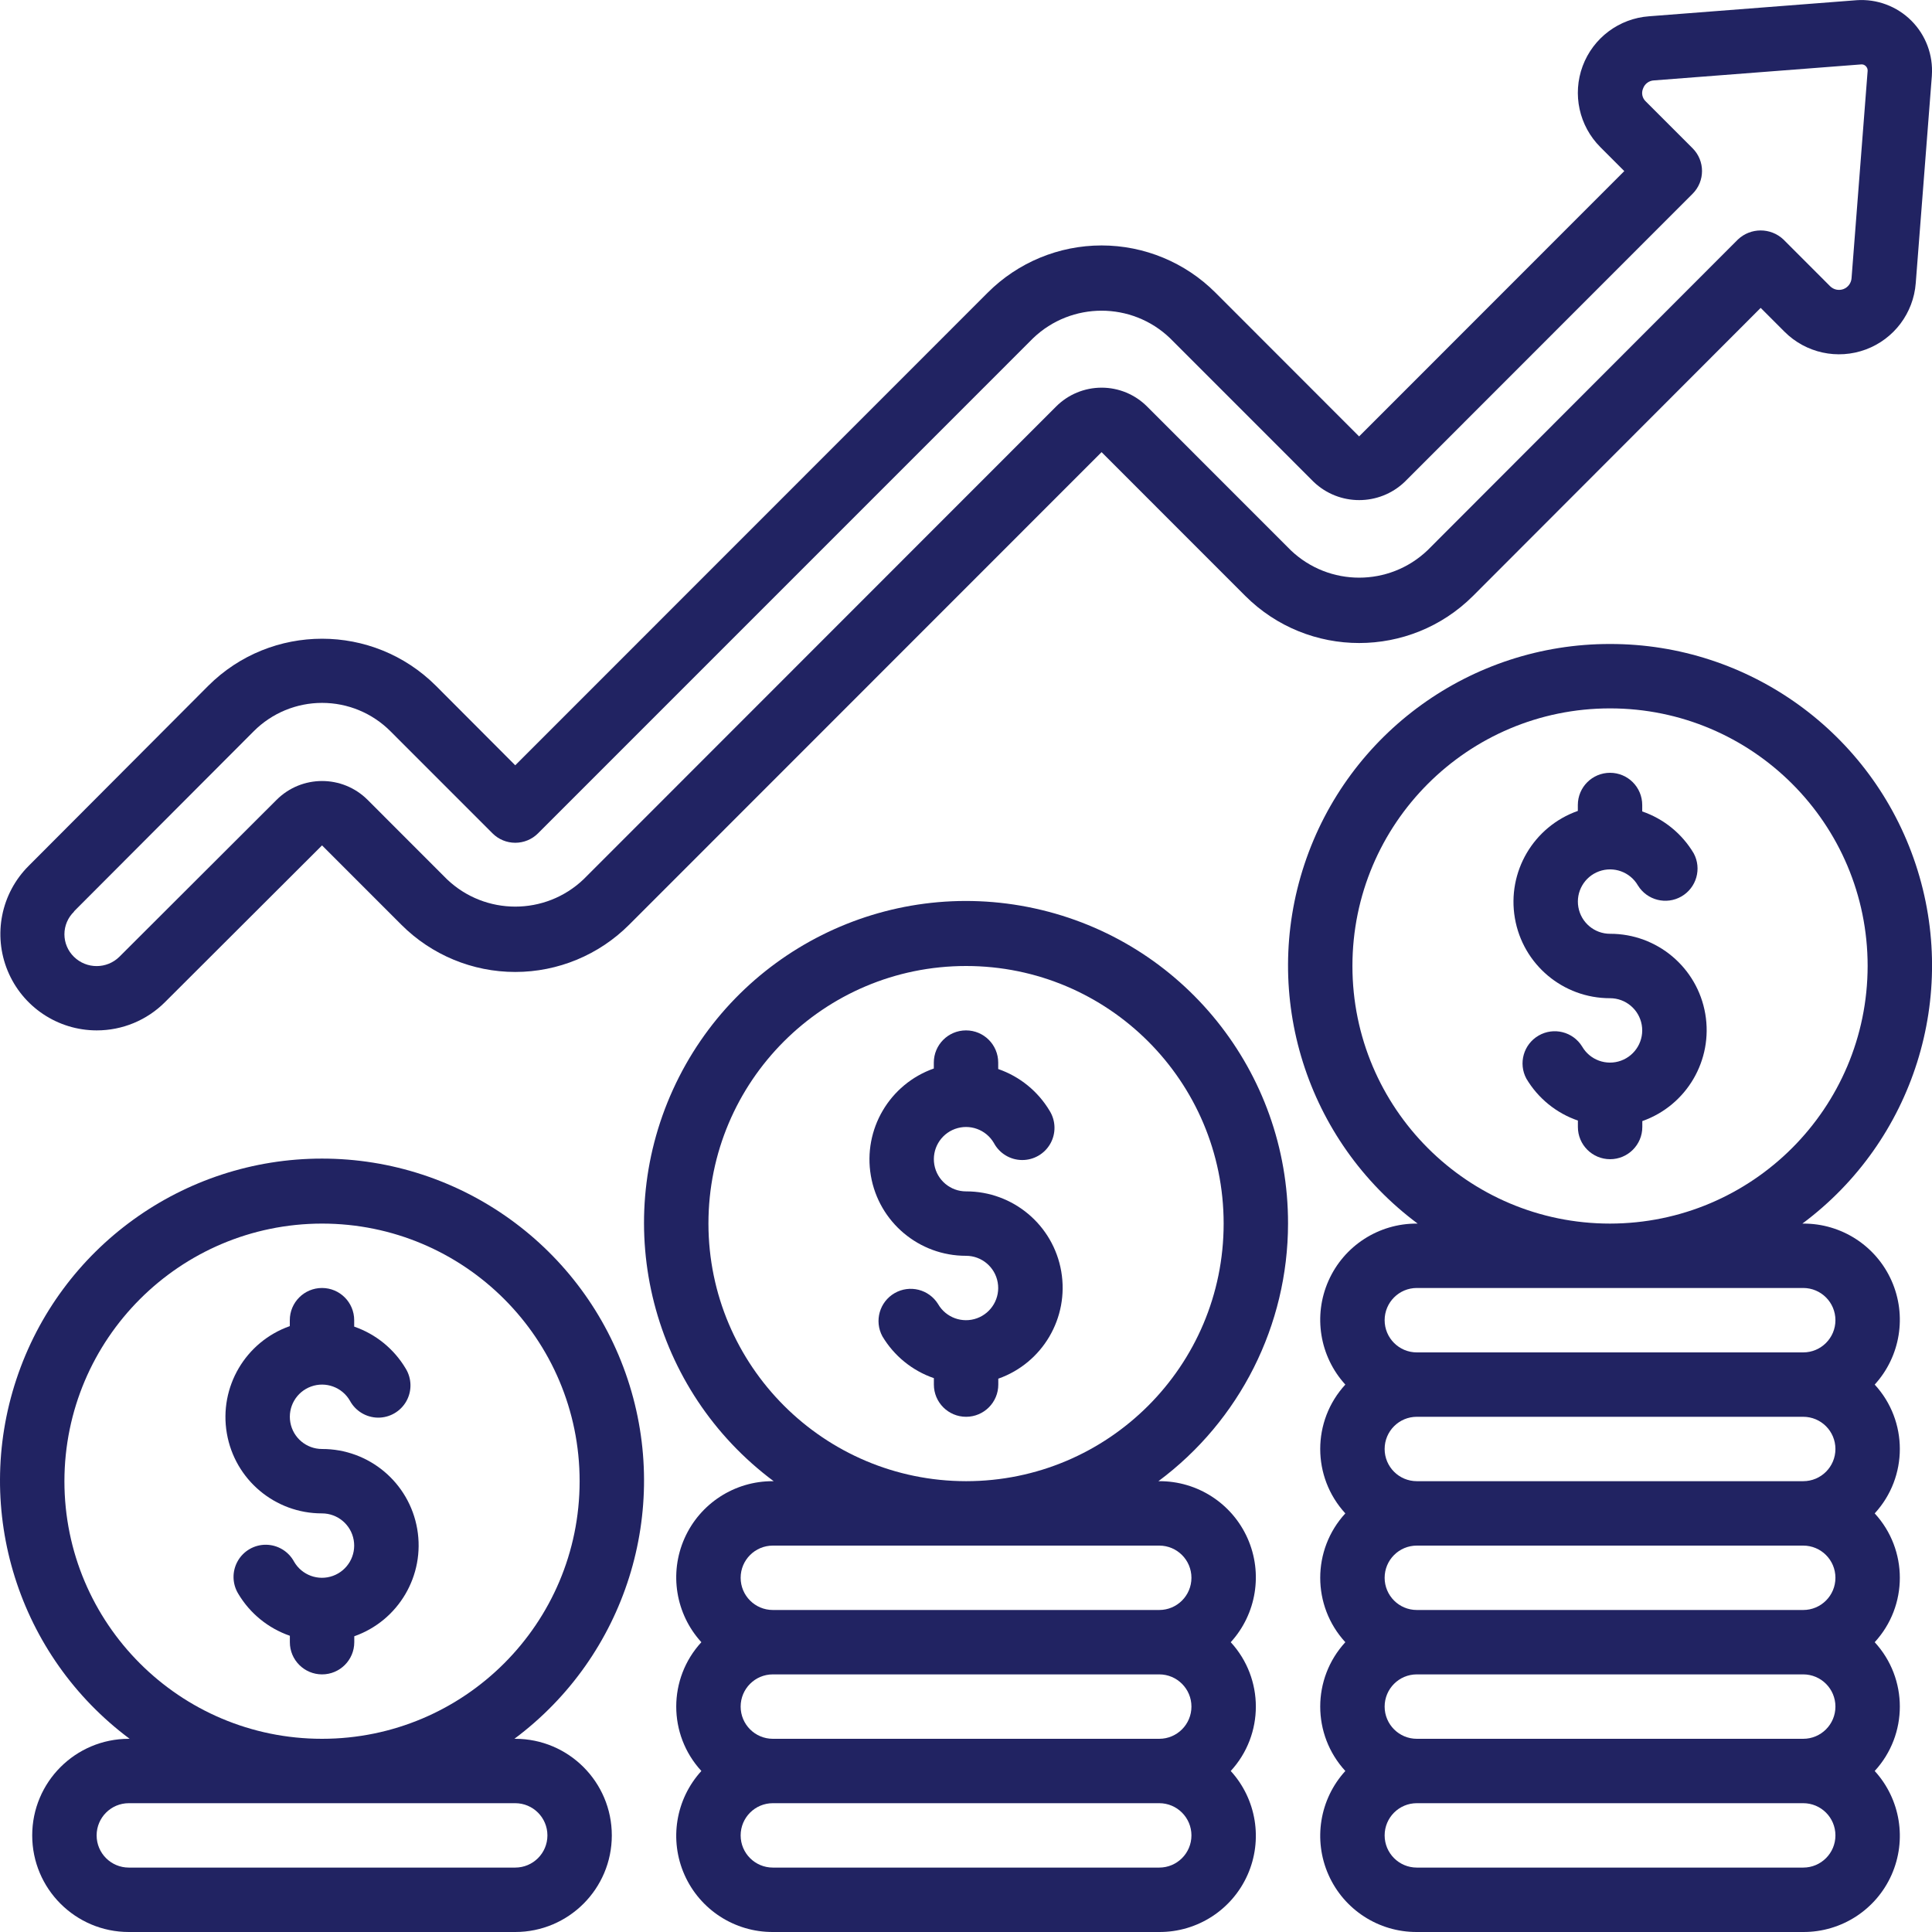 <svg xmlns="http://www.w3.org/2000/svg" width="70" height="70" viewBox="0 0 70 70" fill="none"><path d="M3.502 37.333C4.43 37.335 5.321 36.967 5.977 36.31C6.068 36.219 11.668 30.63 11.668 30.63L14.542 33.505C15.636 34.6 17.12 35.216 18.668 35.216C20.216 35.216 21.701 34.6 22.795 33.505L39.912 16.382L45.118 21.59C47.398 23.867 51.092 23.867 53.372 21.59L63.793 11.155L64.658 12.021C65.429 12.791 66.578 13.042 67.6 12.663C68.622 12.284 69.329 11.345 69.411 10.258L69.995 2.744V2.732C70.045 1.995 69.775 1.273 69.253 0.75C68.731 0.228 68.008 -0.043 67.272 0.007L59.75 0.59C58.664 0.668 57.723 1.373 57.343 2.393C56.963 3.414 57.214 4.562 57.985 5.332L58.851 6.199L49.243 15.812L44.039 10.604C42.945 9.509 41.46 8.893 39.912 8.893C38.364 8.893 36.88 9.509 35.786 10.604L18.668 27.728L15.797 24.85C13.517 22.573 9.823 22.573 7.543 24.85L1.039 31.372C0.039 32.369 -0.261 33.87 0.278 35.175C0.817 36.48 2.09 37.332 3.502 37.333ZM2.685 33.017L9.194 26.494C9.85 25.836 10.741 25.467 11.67 25.467C12.599 25.467 13.49 25.836 14.146 26.494L17.844 30.193C18.062 30.412 18.359 30.535 18.669 30.535C18.979 30.535 19.276 30.412 19.494 30.193L37.435 12.25C38.821 10.926 41.003 10.926 42.389 12.25L47.595 17.458C48.518 18.34 49.972 18.34 50.895 17.458L61.326 7.021C61.781 6.565 61.781 5.828 61.326 5.372L59.631 3.677C59.503 3.558 59.462 3.372 59.53 3.211C59.589 3.039 59.746 2.921 59.928 2.913L67.444 2.333C67.503 2.331 67.56 2.353 67.601 2.396C67.647 2.44 67.672 2.503 67.668 2.567L67.085 10.08C67.072 10.258 66.957 10.412 66.79 10.475C66.623 10.537 66.434 10.496 66.308 10.37L64.618 8.678C64.154 8.24 63.43 8.24 62.967 8.678L51.721 19.939C50.334 21.26 48.156 21.26 46.769 19.939L41.563 14.731C41.126 14.292 40.532 14.045 39.912 14.046C39.294 14.046 38.7 14.292 38.264 14.73L21.146 31.856C19.76 33.179 17.579 33.179 16.193 31.856L13.319 28.98C12.408 28.07 10.932 28.07 10.021 28.98L4.324 34.667C3.867 35.115 3.136 35.115 2.679 34.667C2.459 34.453 2.334 34.158 2.334 33.851C2.334 33.543 2.459 33.248 2.679 33.034L2.685 33.017Z" fill="#212362"></path><path d="M46.668 44.333C46.678 38.84 42.855 34.083 37.487 32.913C32.12 31.742 26.663 34.475 24.385 39.474C22.107 44.473 23.626 50.384 28.031 53.666H28.002C26.618 53.66 25.362 54.473 24.801 55.737C24.24 57.001 24.479 58.478 25.412 59.5C24.198 60.819 24.198 62.848 25.412 64.166C24.479 65.188 24.24 66.665 24.801 67.929C25.362 69.193 26.618 70.006 28.002 70H42.002C43.385 70.006 44.641 69.193 45.202 67.929C45.763 66.665 45.524 65.188 44.592 64.166C45.805 62.848 45.805 60.819 44.592 59.5C45.524 58.478 45.763 57.001 45.202 55.737C44.641 54.473 43.385 53.66 42.002 53.666H41.972C44.924 51.471 46.665 48.011 46.668 44.333ZM43.168 61.833C43.168 62.477 42.646 63 42.002 63H28.002C27.357 63 26.835 62.477 26.835 61.833C26.835 61.189 27.357 60.666 28.002 60.666H42.002C42.646 60.666 43.168 61.189 43.168 61.833ZM42.002 67.666H28.002C27.357 67.666 26.835 67.144 26.835 66.5C26.835 65.856 27.357 65.333 28.002 65.333H42.002C42.646 65.333 43.168 65.856 43.168 66.5C43.168 67.144 42.646 67.666 42.002 67.666ZM42.002 56C42.646 56 43.168 56.522 43.168 57.166C43.168 57.811 42.646 58.333 42.002 58.333H28.002C27.357 58.333 26.835 57.811 26.835 57.166C26.835 56.522 27.357 56 28.002 56H42.002ZM25.668 44.333C25.668 39.178 29.847 35 35.002 35C40.156 35 44.335 39.178 44.335 44.333C44.335 49.488 40.156 53.666 35.002 53.666C29.849 53.661 25.674 49.485 25.668 44.333Z" fill="#212362"></path><path fill-rule="evenodd" clip-rule="evenodd" d="M35.001 43.166C34.435 43.166 33.951 42.759 33.853 42.202C33.755 41.644 34.071 41.097 34.603 40.903C35.135 40.71 35.729 40.926 36.012 41.416C36.214 41.791 36.603 42.026 37.028 42.03C37.453 42.034 37.847 41.807 38.056 41.436C38.265 41.066 38.255 40.611 38.032 40.25C37.609 39.54 36.948 39.003 36.167 38.733V38.5C36.167 37.855 35.645 37.333 35.001 37.333C34.356 37.333 33.834 37.855 33.834 38.5V38.714C32.228 39.28 31.264 40.922 31.553 42.6C31.841 44.278 33.298 45.503 35.001 45.5C35.567 45.5 36.051 45.907 36.149 46.465C36.247 47.022 35.93 47.569 35.398 47.763C34.866 47.956 34.272 47.74 33.989 47.25C33.657 46.713 32.959 46.538 32.413 46.853C31.867 47.169 31.671 47.861 31.97 48.416C32.393 49.127 33.055 49.664 33.836 49.933V50.166C33.836 50.811 34.359 51.333 35.003 51.333C35.647 51.333 36.17 50.811 36.17 50.166V49.952C37.776 49.386 38.74 47.744 38.451 46.065C38.162 44.387 36.704 43.162 35.001 43.166Z" fill="#212362"></path><path d="M58.334 23.333C53.309 23.327 48.845 26.545 47.262 31.315C45.679 36.084 47.332 41.332 51.364 44.333H51.334C49.951 44.327 48.695 45.139 48.134 46.404C47.573 47.668 47.812 49.144 48.744 50.166C47.531 51.485 47.531 53.514 48.744 54.833C47.531 56.152 47.531 58.181 48.744 59.5C47.531 60.819 47.531 62.847 48.744 64.166C47.812 65.188 47.573 66.665 48.134 67.929C48.695 69.193 49.951 70.006 51.334 70H65.334C66.718 70.006 67.974 69.193 68.535 67.929C69.096 66.665 68.857 65.188 67.924 64.166C69.138 62.847 69.138 60.819 67.924 59.5C69.138 58.181 69.138 56.152 67.924 54.833C69.138 53.514 69.138 51.485 67.924 50.166C68.857 49.144 69.096 47.668 68.535 46.404C67.974 45.139 66.718 44.327 65.334 44.333H65.304C69.337 41.333 70.991 36.085 69.408 31.314C67.825 26.544 63.361 23.326 58.334 23.333ZM66.501 52.5C66.501 53.144 65.979 53.666 65.334 53.666H51.334C50.69 53.666 50.168 53.144 50.168 52.5C50.168 51.855 50.69 51.333 51.334 51.333H65.334C65.979 51.333 66.501 51.855 66.501 52.5ZM66.501 57.166C66.501 57.811 65.979 58.333 65.334 58.333H51.334C50.69 58.333 50.168 57.811 50.168 57.166C50.168 56.522 50.69 56 51.334 56H65.334C65.979 56 66.501 56.522 66.501 57.166ZM66.501 61.833C66.501 62.477 65.979 63 65.334 63H51.334C50.69 63 50.168 62.477 50.168 61.833C50.168 61.189 50.69 60.666 51.334 60.666H65.334C65.979 60.666 66.501 61.189 66.501 61.833ZM65.334 67.666H51.334C50.69 67.666 50.168 67.144 50.168 66.5C50.168 65.855 50.69 65.333 51.334 65.333H65.334C65.979 65.333 66.501 65.855 66.501 66.5C66.501 67.144 65.979 67.666 65.334 67.666ZM65.334 46.666C65.979 46.666 66.501 47.189 66.501 47.833C66.501 48.477 65.979 49 65.334 49H51.334C50.69 49 50.168 48.477 50.168 47.833C50.168 47.189 50.69 46.666 51.334 46.666H65.334ZM58.334 44.333C53.18 44.333 49.001 40.154 49.001 35C49.001 29.845 53.18 25.666 58.334 25.666C63.489 25.666 67.668 29.845 67.668 35C67.662 40.152 63.487 44.327 58.334 44.333Z" fill="#212362"></path><path fill-rule="evenodd" clip-rule="evenodd" d="M58.335 33.833C57.769 33.833 57.285 33.426 57.187 32.868C57.089 32.311 57.405 31.764 57.937 31.57C58.469 31.377 59.063 31.593 59.346 32.083C59.678 32.62 60.376 32.795 60.922 32.48C61.468 32.164 61.665 31.472 61.366 30.917C60.943 30.206 60.283 29.669 59.501 29.4V29.167C59.501 28.522 58.979 28 58.335 28C57.69 28 57.168 28.522 57.168 29.167V29.381C55.562 29.947 54.598 31.588 54.887 33.267C55.175 34.945 56.632 36.17 58.335 36.167C58.901 36.167 59.385 36.574 59.483 37.132C59.581 37.689 59.264 38.236 58.732 38.43C58.2 38.623 57.606 38.407 57.323 37.917C56.991 37.38 56.294 37.205 55.748 37.52C55.201 37.836 55.005 38.528 55.304 39.083C55.727 39.794 56.388 40.331 57.17 40.6V40.833C57.17 41.478 57.693 42 58.337 42C58.981 42 59.504 41.478 59.504 40.833V40.619C61.11 40.053 62.074 38.411 61.785 36.732C61.496 35.054 60.038 33.829 58.335 33.833Z" fill="#212362"></path><path d="M4.697 63H4.667C2.734 63 1.167 64.567 1.167 66.5C1.167 68.433 2.734 70 4.667 70H18.667C20.6 70 22.167 68.433 22.167 66.5C22.167 64.567 20.6 63 18.667 63H18.638C22.67 59.995 24.324 54.745 22.741 49.973C21.159 45.2 16.696 41.978 11.667 41.978C6.639 41.978 2.176 45.2 0.594 49.973C-0.989 54.745 0.664 59.995 4.697 63ZM18.667 65.333C19.312 65.333 19.834 65.856 19.834 66.5C19.834 67.144 19.312 67.666 18.667 67.666H4.667C4.023 67.666 3.501 67.144 3.501 66.5C3.501 65.856 4.023 65.333 4.667 65.333H18.667ZM11.667 44.333C16.822 44.333 21.001 48.512 21.001 53.666C21.001 58.821 16.822 63 11.667 63C6.513 63 2.334 58.821 2.334 53.666C2.34 48.514 6.515 44.339 11.667 44.333Z" fill="#212362"></path><path fill-rule="evenodd" clip-rule="evenodd" d="M11.667 54.833C12.233 54.834 12.717 55.24 12.815 55.798C12.913 56.355 12.596 56.903 12.064 57.096C11.532 57.29 10.938 57.073 10.655 56.583C10.454 56.209 10.065 55.974 9.639 55.969C9.214 55.965 8.82 56.193 8.612 56.563C8.403 56.934 8.412 57.388 8.636 57.75C9.059 58.46 9.721 58.997 10.502 59.267V59.5C10.502 60.144 11.025 60.666 11.669 60.666C12.313 60.666 12.836 60.144 12.836 59.5V59.285C14.442 58.719 15.406 57.077 15.117 55.399C14.828 53.72 13.37 52.495 11.667 52.5C11.101 52.499 10.617 52.093 10.519 51.535C10.421 50.977 10.737 50.43 11.269 50.237C11.801 50.043 12.395 50.26 12.678 50.75C12.88 51.124 13.269 51.359 13.694 51.364C14.119 51.368 14.513 51.14 14.722 50.77C14.931 50.399 14.921 49.945 14.698 49.583C14.275 48.873 13.614 48.336 12.833 48.066V47.833C12.833 47.189 12.311 46.666 11.667 46.666C11.022 46.666 10.5 47.189 10.5 47.833V48.048C8.894 48.614 7.93 50.255 8.219 51.933C8.507 53.611 9.964 54.836 11.667 54.833Z" fill="#212362"></path></svg>